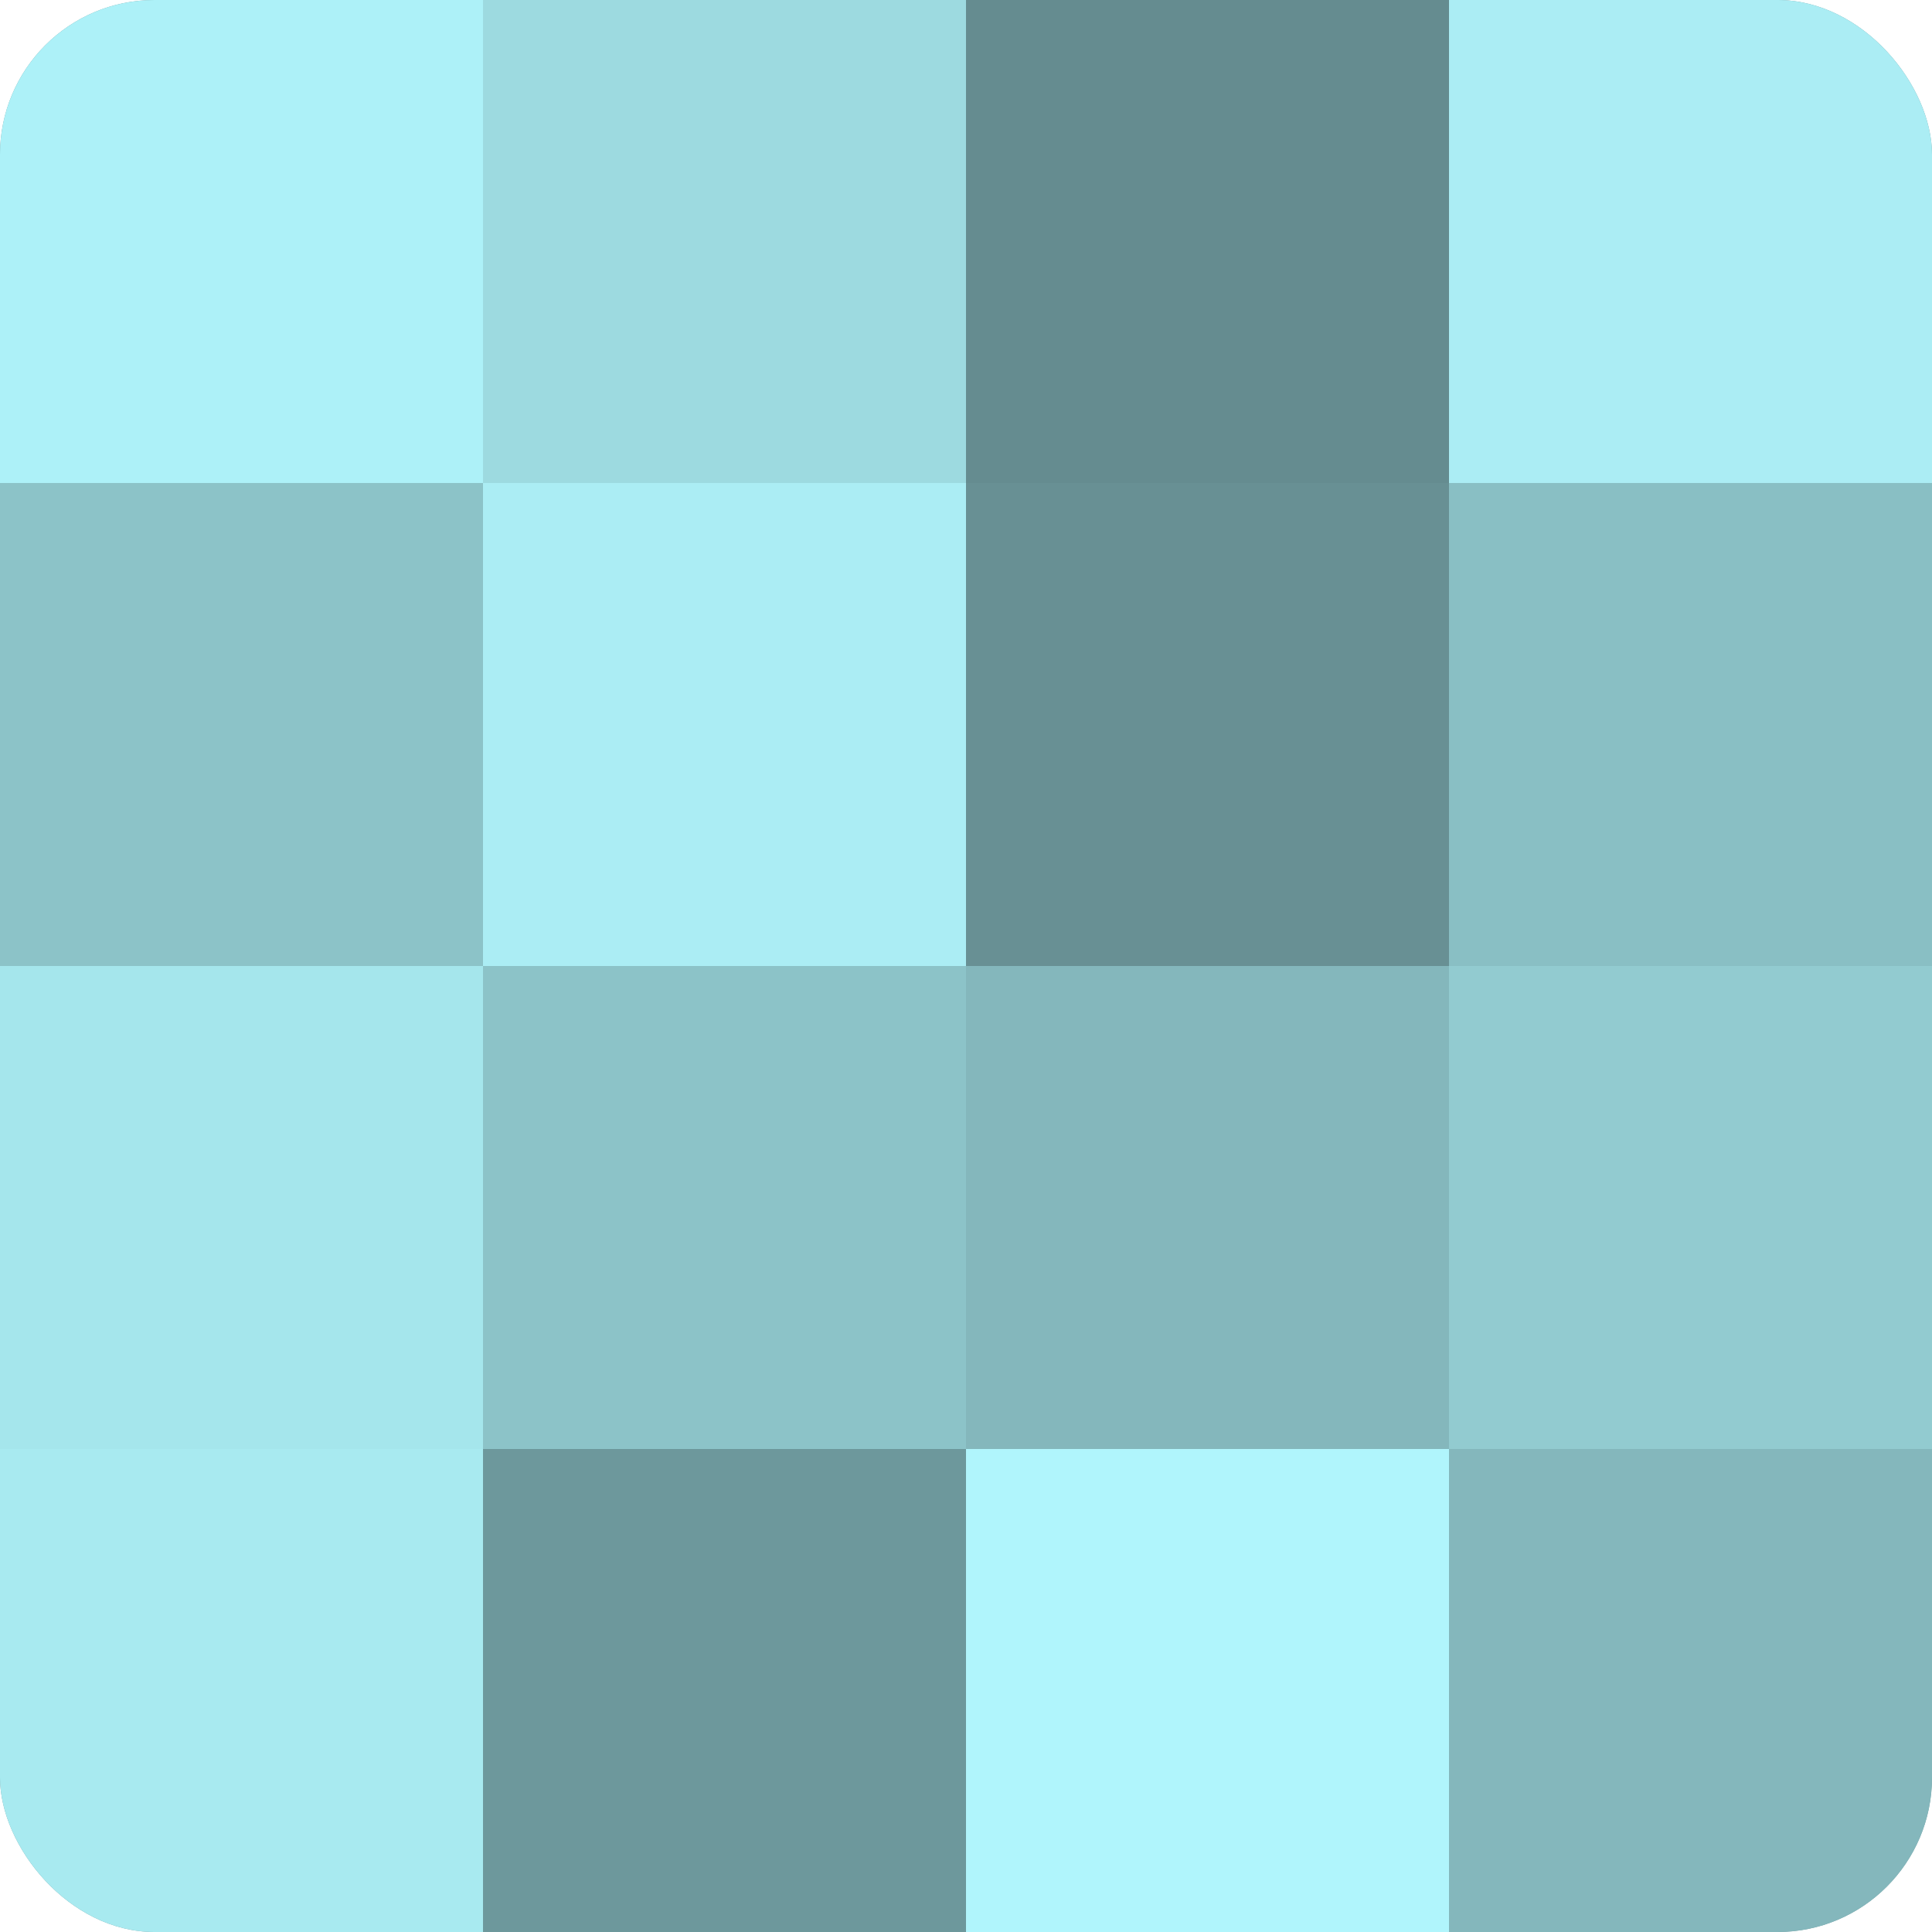 <?xml version="1.0" encoding="UTF-8"?>
<svg xmlns="http://www.w3.org/2000/svg" width="60" height="60" viewBox="0 0 100 100" preserveAspectRatio="xMidYMid meet"><defs><clipPath id="c" width="100" height="100"><rect width="100" height="100" rx="8" ry="8"/></clipPath></defs><g clip-path="url(#c)"><rect width="100" height="100" fill="#709ca0"/><rect width="25" height="25" fill="#adf1f8"/><rect y="25" width="25" height="25" fill="#8cc3c8"/><rect y="50" width="25" height="25" fill="#a5e6ec"/><rect y="75" width="25" height="25" fill="#a8eaf0"/><rect x="25" width="25" height="25" fill="#9ddae0"/><rect x="25" y="25" width="25" height="25" fill="#abedf4"/><rect x="25" y="50" width="25" height="25" fill="#8cc3c8"/><rect x="25" y="75" width="25" height="25" fill="#6d989c"/><rect x="50" width="25" height="25" fill="#658c90"/><rect x="50" y="25" width="25" height="25" fill="#689094"/><rect x="50" y="50" width="25" height="25" fill="#84b7bc"/><rect x="50" y="75" width="25" height="25" fill="#b0f5fc"/><rect x="75" width="25" height="25" fill="#abedf4"/><rect x="75" y="25" width="25" height="25" fill="#89bfc4"/><rect x="75" y="50" width="25" height="25" fill="#92cbd0"/><rect x="75" y="75" width="25" height="25" fill="#84b7bc"/></g></svg>

